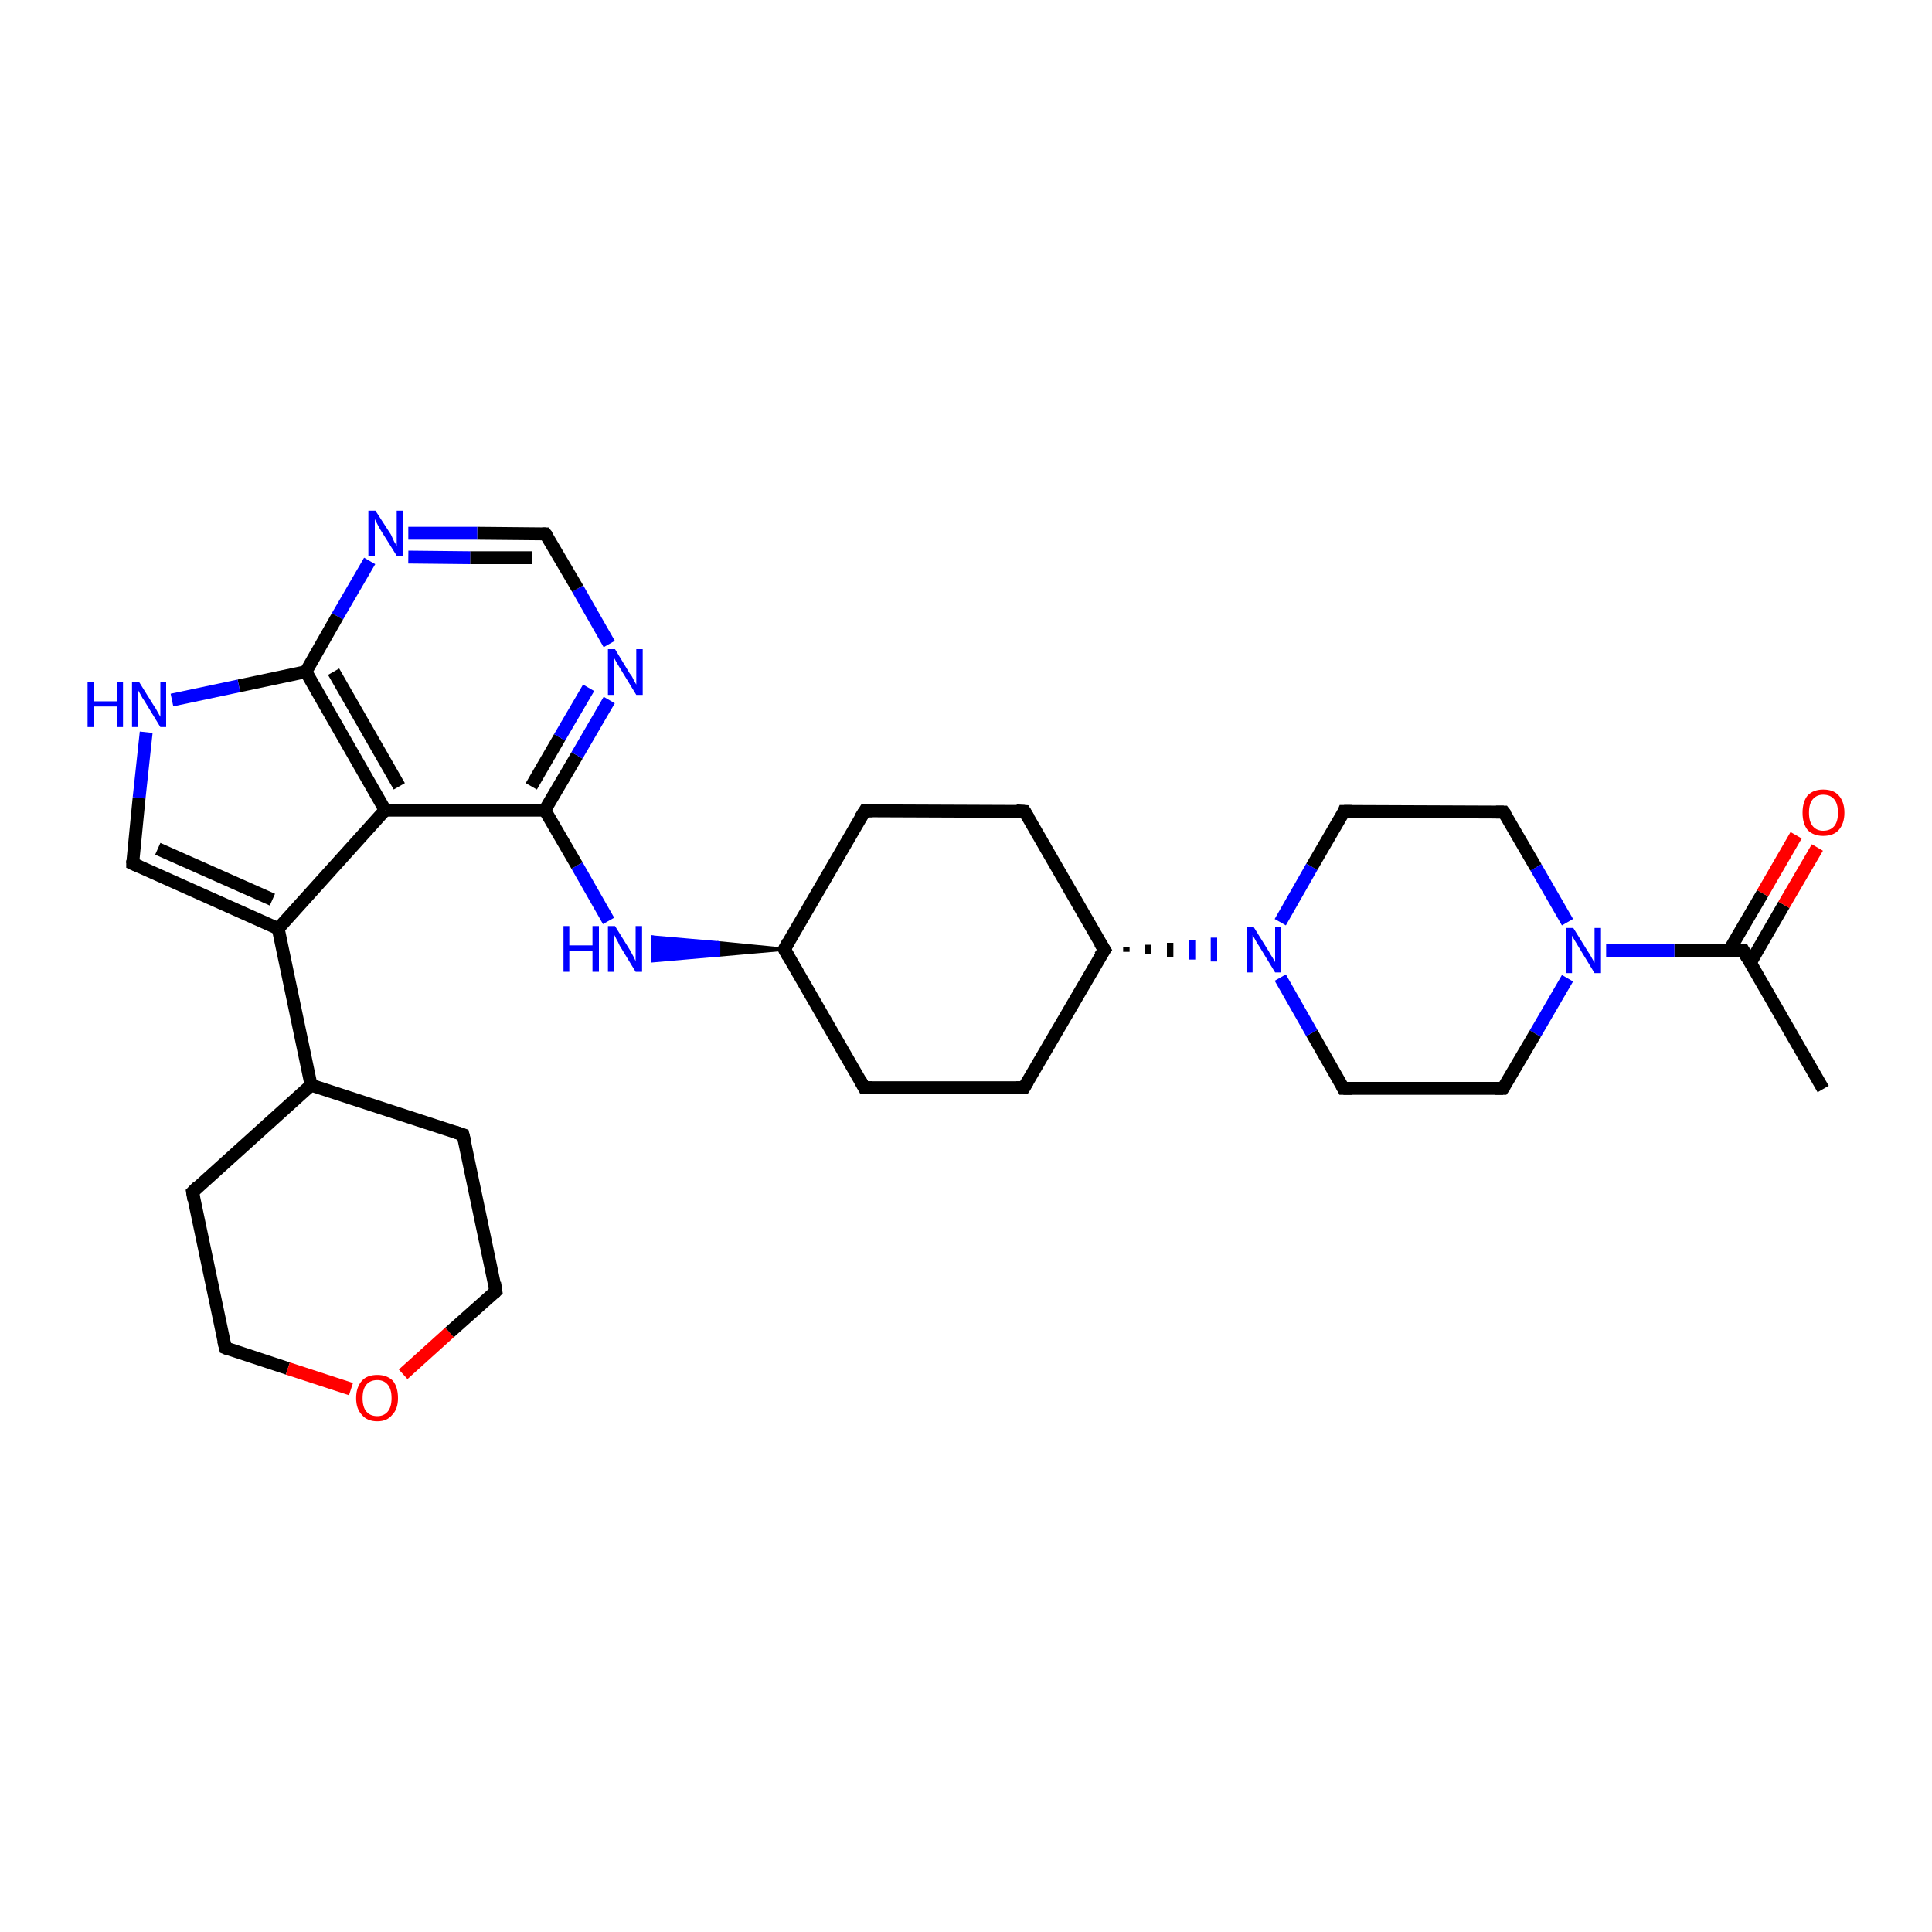 <?xml version='1.0' encoding='iso-8859-1'?>
<svg version='1.1' baseProfile='full'
              xmlns='http://www.w3.org/2000/svg'
                      xmlns:rdkit='http://www.rdkit.org/xml'
                      xmlns:xlink='http://www.w3.org/1999/xlink'
                  xml:space='preserve'
width='300px' height='300px' viewBox='0 0 300 300'>
<!-- END OF HEADER -->
<rect style='opacity:1.0;fill:#FFFFFF;stroke:none' width='300.0' height='300.0' x='0.0' y='0.0'> </rect>
<path class='bond-0 atom-0 atom-1' d='M 283.1,169.1 L 270.7,147.6' style='fill:none;fill-rule:evenodd;stroke:#000000;stroke-width:2.0px;stroke-linecap:butt;stroke-linejoin:miter;stroke-opacity:1' />
<path class='bond-1 atom-1 atom-2' d='M 271.8,149.5 L 277.0,140.5' style='fill:none;fill-rule:evenodd;stroke:#000000;stroke-width:2.0px;stroke-linecap:butt;stroke-linejoin:miter;stroke-opacity:1' />
<path class='bond-1 atom-1 atom-2' d='M 277.0,140.5 L 282.2,131.6' style='fill:none;fill-rule:evenodd;stroke:#FF0000;stroke-width:2.0px;stroke-linecap:butt;stroke-linejoin:miter;stroke-opacity:1' />
<path class='bond-1 atom-1 atom-2' d='M 268.5,147.6 L 273.7,138.7' style='fill:none;fill-rule:evenodd;stroke:#000000;stroke-width:2.0px;stroke-linecap:butt;stroke-linejoin:miter;stroke-opacity:1' />
<path class='bond-1 atom-1 atom-2' d='M 273.7,138.7 L 278.9,129.7' style='fill:none;fill-rule:evenodd;stroke:#FF0000;stroke-width:2.0px;stroke-linecap:butt;stroke-linejoin:miter;stroke-opacity:1' />
<path class='bond-2 atom-1 atom-3' d='M 270.7,147.6 L 260.0,147.6' style='fill:none;fill-rule:evenodd;stroke:#000000;stroke-width:2.0px;stroke-linecap:butt;stroke-linejoin:miter;stroke-opacity:1' />
<path class='bond-2 atom-1 atom-3' d='M 260.0,147.6 L 249.4,147.6' style='fill:none;fill-rule:evenodd;stroke:#0000FF;stroke-width:2.0px;stroke-linecap:butt;stroke-linejoin:miter;stroke-opacity:1' />
<path class='bond-3 atom-3 atom-4' d='M 243.4,151.9 L 238.4,160.5' style='fill:none;fill-rule:evenodd;stroke:#0000FF;stroke-width:2.0px;stroke-linecap:butt;stroke-linejoin:miter;stroke-opacity:1' />
<path class='bond-3 atom-3 atom-4' d='M 238.4,160.5 L 233.4,169.0' style='fill:none;fill-rule:evenodd;stroke:#000000;stroke-width:2.0px;stroke-linecap:butt;stroke-linejoin:miter;stroke-opacity:1' />
<path class='bond-4 atom-4 atom-5' d='M 233.4,169.0 L 208.6,169.0' style='fill:none;fill-rule:evenodd;stroke:#000000;stroke-width:2.0px;stroke-linecap:butt;stroke-linejoin:miter;stroke-opacity:1' />
<path class='bond-5 atom-5 atom-6' d='M 208.6,169.0 L 203.7,160.4' style='fill:none;fill-rule:evenodd;stroke:#000000;stroke-width:2.0px;stroke-linecap:butt;stroke-linejoin:miter;stroke-opacity:1' />
<path class='bond-5 atom-5 atom-6' d='M 203.7,160.4 L 198.8,151.8' style='fill:none;fill-rule:evenodd;stroke:#0000FF;stroke-width:2.0px;stroke-linecap:butt;stroke-linejoin:miter;stroke-opacity:1' />
<path class='bond-6 atom-6 atom-7' d='M 198.8,143.2 L 203.7,134.6' style='fill:none;fill-rule:evenodd;stroke:#0000FF;stroke-width:2.0px;stroke-linecap:butt;stroke-linejoin:miter;stroke-opacity:1' />
<path class='bond-6 atom-6 atom-7' d='M 203.7,134.6 L 208.7,126.0' style='fill:none;fill-rule:evenodd;stroke:#000000;stroke-width:2.0px;stroke-linecap:butt;stroke-linejoin:miter;stroke-opacity:1' />
<path class='bond-7 atom-7 atom-8' d='M 208.7,126.0 L 233.5,126.1' style='fill:none;fill-rule:evenodd;stroke:#000000;stroke-width:2.0px;stroke-linecap:butt;stroke-linejoin:miter;stroke-opacity:1' />
<path class='bond-8 atom-9 atom-6' d='M 174.9,147.8 L 174.9,147.1' style='fill:none;fill-rule:evenodd;stroke:#000000;stroke-width:1.0px;stroke-linecap:butt;stroke-linejoin:miter;stroke-opacity:1' />
<path class='bond-8 atom-9 atom-6' d='M 178.3,148.2 L 178.3,146.7' style='fill:none;fill-rule:evenodd;stroke:#000000;stroke-width:1.0px;stroke-linecap:butt;stroke-linejoin:miter;stroke-opacity:1' />
<path class='bond-8 atom-9 atom-6' d='M 181.7,148.6 L 181.7,146.4' style='fill:none;fill-rule:evenodd;stroke:#000000;stroke-width:1.0px;stroke-linecap:butt;stroke-linejoin:miter;stroke-opacity:1' />
<path class='bond-8 atom-9 atom-6' d='M 185.1,149.0 L 185.1,146.0' style='fill:none;fill-rule:evenodd;stroke:#0000FF;stroke-width:1.0px;stroke-linecap:butt;stroke-linejoin:miter;stroke-opacity:1' />
<path class='bond-8 atom-9 atom-6' d='M 188.5,149.3 L 188.5,145.6' style='fill:none;fill-rule:evenodd;stroke:#0000FF;stroke-width:1.0px;stroke-linecap:butt;stroke-linejoin:miter;stroke-opacity:1' />
<path class='bond-9 atom-9 atom-10' d='M 171.5,147.5 L 159.1,126.0' style='fill:none;fill-rule:evenodd;stroke:#000000;stroke-width:2.0px;stroke-linecap:butt;stroke-linejoin:miter;stroke-opacity:1' />
<path class='bond-10 atom-10 atom-11' d='M 159.1,126.0 L 134.3,125.9' style='fill:none;fill-rule:evenodd;stroke:#000000;stroke-width:2.0px;stroke-linecap:butt;stroke-linejoin:miter;stroke-opacity:1' />
<path class='bond-11 atom-11 atom-12' d='M 134.3,125.9 L 121.8,147.4' style='fill:none;fill-rule:evenodd;stroke:#000000;stroke-width:2.0px;stroke-linecap:butt;stroke-linejoin:miter;stroke-opacity:1' />
<path class='bond-12 atom-12 atom-13' d='M 121.8,147.4 L 134.2,168.9' style='fill:none;fill-rule:evenodd;stroke:#000000;stroke-width:2.0px;stroke-linecap:butt;stroke-linejoin:miter;stroke-opacity:1' />
<path class='bond-13 atom-13 atom-14' d='M 134.2,168.9 L 159.0,168.9' style='fill:none;fill-rule:evenodd;stroke:#000000;stroke-width:2.0px;stroke-linecap:butt;stroke-linejoin:miter;stroke-opacity:1' />
<path class='bond-14 atom-12 atom-15' d='M 121.8,147.4 L 111.6,148.3 L 111.6,146.4 Z' style='fill:#000000;fill-rule:evenodd;fill-opacity:1;stroke:#000000;stroke-width:0.5px;stroke-linecap:butt;stroke-linejoin:miter;stroke-opacity:1;' />
<path class='bond-14 atom-12 atom-15' d='M 111.6,148.3 L 101.3,145.5 L 101.3,149.2 Z' style='fill:#0000FF;fill-rule:evenodd;fill-opacity:1;stroke:#0000FF;stroke-width:0.5px;stroke-linecap:butt;stroke-linejoin:miter;stroke-opacity:1;' />
<path class='bond-14 atom-12 atom-15' d='M 111.6,148.3 L 111.6,146.4 L 101.3,145.5 Z' style='fill:#0000FF;fill-rule:evenodd;fill-opacity:1;stroke:#0000FF;stroke-width:0.5px;stroke-linecap:butt;stroke-linejoin:miter;stroke-opacity:1;' />
<path class='bond-15 atom-15 atom-16' d='M 94.5,143.0 L 89.6,134.4' style='fill:none;fill-rule:evenodd;stroke:#0000FF;stroke-width:2.0px;stroke-linecap:butt;stroke-linejoin:miter;stroke-opacity:1' />
<path class='bond-15 atom-15 atom-16' d='M 89.6,134.4 L 84.6,125.8' style='fill:none;fill-rule:evenodd;stroke:#000000;stroke-width:2.0px;stroke-linecap:butt;stroke-linejoin:miter;stroke-opacity:1' />
<path class='bond-16 atom-16 atom-17' d='M 84.6,125.8 L 89.6,117.3' style='fill:none;fill-rule:evenodd;stroke:#000000;stroke-width:2.0px;stroke-linecap:butt;stroke-linejoin:miter;stroke-opacity:1' />
<path class='bond-16 atom-16 atom-17' d='M 89.6,117.3 L 94.6,108.7' style='fill:none;fill-rule:evenodd;stroke:#0000FF;stroke-width:2.0px;stroke-linecap:butt;stroke-linejoin:miter;stroke-opacity:1' />
<path class='bond-16 atom-16 atom-17' d='M 82.5,122.1 L 86.9,114.5' style='fill:none;fill-rule:evenodd;stroke:#000000;stroke-width:2.0px;stroke-linecap:butt;stroke-linejoin:miter;stroke-opacity:1' />
<path class='bond-16 atom-16 atom-17' d='M 86.9,114.5 L 91.4,106.8' style='fill:none;fill-rule:evenodd;stroke:#0000FF;stroke-width:2.0px;stroke-linecap:butt;stroke-linejoin:miter;stroke-opacity:1' />
<path class='bond-17 atom-17 atom-18' d='M 94.6,100.0 L 89.7,91.4' style='fill:none;fill-rule:evenodd;stroke:#0000FF;stroke-width:2.0px;stroke-linecap:butt;stroke-linejoin:miter;stroke-opacity:1' />
<path class='bond-17 atom-17 atom-18' d='M 89.7,91.4 L 84.7,82.9' style='fill:none;fill-rule:evenodd;stroke:#000000;stroke-width:2.0px;stroke-linecap:butt;stroke-linejoin:miter;stroke-opacity:1' />
<path class='bond-18 atom-18 atom-19' d='M 84.7,82.9 L 74.1,82.8' style='fill:none;fill-rule:evenodd;stroke:#000000;stroke-width:2.0px;stroke-linecap:butt;stroke-linejoin:miter;stroke-opacity:1' />
<path class='bond-18 atom-18 atom-19' d='M 74.1,82.8 L 63.4,82.8' style='fill:none;fill-rule:evenodd;stroke:#0000FF;stroke-width:2.0px;stroke-linecap:butt;stroke-linejoin:miter;stroke-opacity:1' />
<path class='bond-18 atom-18 atom-19' d='M 82.6,86.6 L 73.0,86.6' style='fill:none;fill-rule:evenodd;stroke:#000000;stroke-width:2.0px;stroke-linecap:butt;stroke-linejoin:miter;stroke-opacity:1' />
<path class='bond-18 atom-18 atom-19' d='M 73.0,86.6 L 63.4,86.5' style='fill:none;fill-rule:evenodd;stroke:#0000FF;stroke-width:2.0px;stroke-linecap:butt;stroke-linejoin:miter;stroke-opacity:1' />
<path class='bond-19 atom-19 atom-20' d='M 57.4,87.1 L 52.4,95.7' style='fill:none;fill-rule:evenodd;stroke:#0000FF;stroke-width:2.0px;stroke-linecap:butt;stroke-linejoin:miter;stroke-opacity:1' />
<path class='bond-19 atom-19 atom-20' d='M 52.4,95.7 L 47.5,104.3' style='fill:none;fill-rule:evenodd;stroke:#000000;stroke-width:2.0px;stroke-linecap:butt;stroke-linejoin:miter;stroke-opacity:1' />
<path class='bond-20 atom-20 atom-21' d='M 47.5,104.3 L 37.1,106.5' style='fill:none;fill-rule:evenodd;stroke:#000000;stroke-width:2.0px;stroke-linecap:butt;stroke-linejoin:miter;stroke-opacity:1' />
<path class='bond-20 atom-20 atom-21' d='M 37.1,106.5 L 26.7,108.7' style='fill:none;fill-rule:evenodd;stroke:#0000FF;stroke-width:2.0px;stroke-linecap:butt;stroke-linejoin:miter;stroke-opacity:1' />
<path class='bond-21 atom-21 atom-22' d='M 22.7,113.7 L 21.6,123.9' style='fill:none;fill-rule:evenodd;stroke:#0000FF;stroke-width:2.0px;stroke-linecap:butt;stroke-linejoin:miter;stroke-opacity:1' />
<path class='bond-21 atom-21 atom-22' d='M 21.6,123.9 L 20.6,134.1' style='fill:none;fill-rule:evenodd;stroke:#000000;stroke-width:2.0px;stroke-linecap:butt;stroke-linejoin:miter;stroke-opacity:1' />
<path class='bond-22 atom-22 atom-23' d='M 20.6,134.1 L 43.2,144.2' style='fill:none;fill-rule:evenodd;stroke:#000000;stroke-width:2.0px;stroke-linecap:butt;stroke-linejoin:miter;stroke-opacity:1' />
<path class='bond-22 atom-22 atom-23' d='M 24.5,131.8 L 42.3,139.7' style='fill:none;fill-rule:evenodd;stroke:#000000;stroke-width:2.0px;stroke-linecap:butt;stroke-linejoin:miter;stroke-opacity:1' />
<path class='bond-23 atom-23 atom-24' d='M 43.2,144.2 L 48.3,168.5' style='fill:none;fill-rule:evenodd;stroke:#000000;stroke-width:2.0px;stroke-linecap:butt;stroke-linejoin:miter;stroke-opacity:1' />
<path class='bond-24 atom-24 atom-25' d='M 48.3,168.5 L 29.9,185.1' style='fill:none;fill-rule:evenodd;stroke:#000000;stroke-width:2.0px;stroke-linecap:butt;stroke-linejoin:miter;stroke-opacity:1' />
<path class='bond-25 atom-25 atom-26' d='M 29.9,185.1 L 35.0,209.3' style='fill:none;fill-rule:evenodd;stroke:#000000;stroke-width:2.0px;stroke-linecap:butt;stroke-linejoin:miter;stroke-opacity:1' />
<path class='bond-26 atom-26 atom-27' d='M 35.0,209.3 L 44.7,212.5' style='fill:none;fill-rule:evenodd;stroke:#000000;stroke-width:2.0px;stroke-linecap:butt;stroke-linejoin:miter;stroke-opacity:1' />
<path class='bond-26 atom-26 atom-27' d='M 44.7,212.5 L 54.5,215.7' style='fill:none;fill-rule:evenodd;stroke:#FF0000;stroke-width:2.0px;stroke-linecap:butt;stroke-linejoin:miter;stroke-opacity:1' />
<path class='bond-27 atom-27 atom-28' d='M 62.6,213.4 L 69.8,206.9' style='fill:none;fill-rule:evenodd;stroke:#FF0000;stroke-width:2.0px;stroke-linecap:butt;stroke-linejoin:miter;stroke-opacity:1' />
<path class='bond-27 atom-27 atom-28' d='M 69.8,206.9 L 77.0,200.5' style='fill:none;fill-rule:evenodd;stroke:#000000;stroke-width:2.0px;stroke-linecap:butt;stroke-linejoin:miter;stroke-opacity:1' />
<path class='bond-28 atom-28 atom-29' d='M 77.0,200.5 L 71.9,176.2' style='fill:none;fill-rule:evenodd;stroke:#000000;stroke-width:2.0px;stroke-linecap:butt;stroke-linejoin:miter;stroke-opacity:1' />
<path class='bond-29 atom-23 atom-30' d='M 43.2,144.2 L 59.8,125.8' style='fill:none;fill-rule:evenodd;stroke:#000000;stroke-width:2.0px;stroke-linecap:butt;stroke-linejoin:miter;stroke-opacity:1' />
<path class='bond-30 atom-8 atom-3' d='M 233.5,126.1 L 238.5,134.7' style='fill:none;fill-rule:evenodd;stroke:#000000;stroke-width:2.0px;stroke-linecap:butt;stroke-linejoin:miter;stroke-opacity:1' />
<path class='bond-30 atom-8 atom-3' d='M 238.5,134.7 L 243.4,143.2' style='fill:none;fill-rule:evenodd;stroke:#0000FF;stroke-width:2.0px;stroke-linecap:butt;stroke-linejoin:miter;stroke-opacity:1' />
<path class='bond-31 atom-14 atom-9' d='M 159.0,168.9 L 171.5,147.5' style='fill:none;fill-rule:evenodd;stroke:#000000;stroke-width:2.0px;stroke-linecap:butt;stroke-linejoin:miter;stroke-opacity:1' />
<path class='bond-32 atom-30 atom-16' d='M 59.8,125.8 L 84.6,125.8' style='fill:none;fill-rule:evenodd;stroke:#000000;stroke-width:2.0px;stroke-linecap:butt;stroke-linejoin:miter;stroke-opacity:1' />
<path class='bond-33 atom-30 atom-20' d='M 59.8,125.8 L 47.5,104.3' style='fill:none;fill-rule:evenodd;stroke:#000000;stroke-width:2.0px;stroke-linecap:butt;stroke-linejoin:miter;stroke-opacity:1' />
<path class='bond-33 atom-30 atom-20' d='M 62.0,122.1 L 51.8,104.3' style='fill:none;fill-rule:evenodd;stroke:#000000;stroke-width:2.0px;stroke-linecap:butt;stroke-linejoin:miter;stroke-opacity:1' />
<path class='bond-34 atom-29 atom-24' d='M 71.9,176.2 L 48.3,168.5' style='fill:none;fill-rule:evenodd;stroke:#000000;stroke-width:2.0px;stroke-linecap:butt;stroke-linejoin:miter;stroke-opacity:1' />
<path d='M 271.3,148.7 L 270.7,147.6 L 270.2,147.6' style='fill:none;stroke:#000000;stroke-width:2.0px;stroke-linecap:butt;stroke-linejoin:miter;stroke-opacity:1;' />
<path d='M 233.7,168.6 L 233.4,169.0 L 232.2,169.0' style='fill:none;stroke:#000000;stroke-width:2.0px;stroke-linecap:butt;stroke-linejoin:miter;stroke-opacity:1;' />
<path d='M 209.9,169.0 L 208.6,169.0 L 208.4,168.6' style='fill:none;stroke:#000000;stroke-width:2.0px;stroke-linecap:butt;stroke-linejoin:miter;stroke-opacity:1;' />
<path d='M 208.5,126.5 L 208.7,126.0 L 209.9,126.0' style='fill:none;stroke:#000000;stroke-width:2.0px;stroke-linecap:butt;stroke-linejoin:miter;stroke-opacity:1;' />
<path d='M 232.3,126.1 L 233.5,126.1 L 233.8,126.5' style='fill:none;stroke:#000000;stroke-width:2.0px;stroke-linecap:butt;stroke-linejoin:miter;stroke-opacity:1;' />
<path d='M 170.8,146.4 L 171.5,147.5 L 170.8,148.5' style='fill:none;stroke:#000000;stroke-width:2.0px;stroke-linecap:butt;stroke-linejoin:miter;stroke-opacity:1;' />
<path d='M 159.7,127.0 L 159.1,126.0 L 157.8,125.9' style='fill:none;stroke:#000000;stroke-width:2.0px;stroke-linecap:butt;stroke-linejoin:miter;stroke-opacity:1;' />
<path d='M 135.5,125.9 L 134.3,125.9 L 133.6,127.0' style='fill:none;stroke:#000000;stroke-width:2.0px;stroke-linecap:butt;stroke-linejoin:miter;stroke-opacity:1;' />
<path d='M 122.4,146.3 L 121.8,147.4 L 122.4,148.5' style='fill:none;stroke:#000000;stroke-width:2.0px;stroke-linecap:butt;stroke-linejoin:miter;stroke-opacity:1;' />
<path d='M 133.6,167.8 L 134.2,168.9 L 135.4,168.9' style='fill:none;stroke:#000000;stroke-width:2.0px;stroke-linecap:butt;stroke-linejoin:miter;stroke-opacity:1;' />
<path d='M 157.8,168.9 L 159.0,168.9 L 159.6,167.9' style='fill:none;stroke:#000000;stroke-width:2.0px;stroke-linecap:butt;stroke-linejoin:miter;stroke-opacity:1;' />
<path d='M 85.0,83.3 L 84.7,82.9 L 84.2,82.9' style='fill:none;stroke:#000000;stroke-width:2.0px;stroke-linecap:butt;stroke-linejoin:miter;stroke-opacity:1;' />
<path d='M 20.6,133.6 L 20.6,134.1 L 21.7,134.6' style='fill:none;stroke:#000000;stroke-width:2.0px;stroke-linecap:butt;stroke-linejoin:miter;stroke-opacity:1;' />
<path d='M 30.8,184.2 L 29.9,185.1 L 30.1,186.3' style='fill:none;stroke:#000000;stroke-width:2.0px;stroke-linecap:butt;stroke-linejoin:miter;stroke-opacity:1;' />
<path d='M 34.7,208.1 L 35.0,209.3 L 35.5,209.5' style='fill:none;stroke:#000000;stroke-width:2.0px;stroke-linecap:butt;stroke-linejoin:miter;stroke-opacity:1;' />
<path d='M 76.7,200.8 L 77.0,200.5 L 76.8,199.2' style='fill:none;stroke:#000000;stroke-width:2.0px;stroke-linecap:butt;stroke-linejoin:miter;stroke-opacity:1;' />
<path d='M 72.2,177.4 L 71.9,176.2 L 70.7,175.8' style='fill:none;stroke:#000000;stroke-width:2.0px;stroke-linecap:butt;stroke-linejoin:miter;stroke-opacity:1;' />
<path class='atom-2' d='M 279.9 126.2
Q 279.9 124.5, 280.7 123.5
Q 281.6 122.6, 283.1 122.6
Q 284.7 122.6, 285.5 123.5
Q 286.4 124.5, 286.4 126.2
Q 286.4 127.9, 285.5 128.9
Q 284.7 129.8, 283.1 129.8
Q 281.6 129.8, 280.7 128.9
Q 279.9 127.9, 279.9 126.2
M 283.1 129.0
Q 284.2 129.0, 284.8 128.3
Q 285.4 127.6, 285.4 126.2
Q 285.4 124.8, 284.8 124.1
Q 284.2 123.4, 283.1 123.4
Q 282.1 123.4, 281.5 124.1
Q 280.9 124.8, 280.9 126.2
Q 280.9 127.6, 281.5 128.3
Q 282.1 129.0, 283.1 129.0
' fill='#FF0000'/>
<path class='atom-3' d='M 244.3 144.1
L 246.6 147.8
Q 246.9 148.2, 247.2 148.8
Q 247.6 149.5, 247.6 149.5
L 247.6 144.1
L 248.6 144.1
L 248.6 151.1
L 247.6 151.1
L 245.1 147.0
Q 244.8 146.5, 244.5 146.0
Q 244.2 145.5, 244.1 145.3
L 244.1 151.1
L 243.2 151.1
L 243.2 144.1
L 244.3 144.1
' fill='#0000FF'/>
<path class='atom-6' d='M 194.7 144.0
L 197.0 147.7
Q 197.2 148.1, 197.6 148.7
Q 198.0 149.4, 198.0 149.4
L 198.0 144.0
L 198.9 144.0
L 198.9 151.0
L 198.0 151.0
L 195.5 146.9
Q 195.2 146.5, 194.9 145.9
Q 194.6 145.4, 194.5 145.2
L 194.5 151.0
L 193.6 151.0
L 193.6 144.0
L 194.7 144.0
' fill='#0000FF'/>
<path class='atom-15' d='M 87.5 143.8
L 88.4 143.8
L 88.4 146.8
L 92.0 146.8
L 92.0 143.8
L 93.0 143.8
L 93.0 150.9
L 92.0 150.9
L 92.0 147.6
L 88.4 147.6
L 88.4 150.9
L 87.5 150.9
L 87.5 143.8
' fill='#0000FF'/>
<path class='atom-15' d='M 95.5 143.8
L 97.8 147.5
Q 98.0 147.9, 98.4 148.6
Q 98.7 149.2, 98.7 149.3
L 98.7 143.8
L 99.7 143.8
L 99.7 150.9
L 98.7 150.9
L 96.2 146.8
Q 96.0 146.3, 95.7 145.8
Q 95.4 145.2, 95.3 145.0
L 95.3 150.9
L 94.4 150.9
L 94.4 143.8
L 95.5 143.8
' fill='#0000FF'/>
<path class='atom-17' d='M 95.5 100.8
L 97.8 104.6
Q 98.1 104.9, 98.4 105.6
Q 98.8 106.3, 98.8 106.3
L 98.8 100.8
L 99.8 100.8
L 99.8 107.9
L 98.8 107.9
L 96.3 103.8
Q 96.0 103.3, 95.7 102.8
Q 95.4 102.2, 95.3 102.1
L 95.3 107.9
L 94.4 107.9
L 94.4 100.8
L 95.5 100.8
' fill='#0000FF'/>
<path class='atom-19' d='M 58.3 79.3
L 60.7 83.0
Q 60.9 83.4, 61.2 84.1
Q 61.6 84.7, 61.6 84.8
L 61.6 79.3
L 62.6 79.3
L 62.6 86.3
L 61.6 86.3
L 59.1 82.3
Q 58.8 81.8, 58.5 81.2
Q 58.2 80.7, 58.2 80.5
L 58.2 86.3
L 57.2 86.3
L 57.2 79.3
L 58.3 79.3
' fill='#0000FF'/>
<path class='atom-21' d='M 13.6 105.9
L 14.6 105.9
L 14.6 108.9
L 18.2 108.9
L 18.2 105.9
L 19.1 105.9
L 19.1 112.9
L 18.2 112.9
L 18.2 109.7
L 14.6 109.7
L 14.6 112.9
L 13.6 112.9
L 13.6 105.9
' fill='#0000FF'/>
<path class='atom-21' d='M 21.6 105.9
L 23.9 109.6
Q 24.2 110.0, 24.5 110.6
Q 24.9 111.3, 24.9 111.3
L 24.9 105.9
L 25.8 105.9
L 25.8 112.9
L 24.9 112.9
L 22.4 108.8
Q 22.1 108.4, 21.8 107.8
Q 21.5 107.3, 21.4 107.1
L 21.4 112.9
L 20.5 112.9
L 20.5 105.9
L 21.6 105.9
' fill='#0000FF'/>
<path class='atom-27' d='M 55.3 217.1
Q 55.3 215.4, 56.2 214.4
Q 57.0 213.5, 58.6 213.5
Q 60.1 213.5, 61.0 214.4
Q 61.8 215.4, 61.8 217.1
Q 61.8 218.8, 60.9 219.7
Q 60.1 220.7, 58.6 220.7
Q 57.0 220.7, 56.2 219.7
Q 55.3 218.8, 55.3 217.1
M 58.6 219.9
Q 59.6 219.9, 60.2 219.2
Q 60.8 218.5, 60.8 217.1
Q 60.8 215.7, 60.2 215.0
Q 59.6 214.3, 58.6 214.3
Q 57.5 214.3, 56.9 215.0
Q 56.3 215.7, 56.3 217.1
Q 56.3 218.5, 56.9 219.2
Q 57.5 219.9, 58.6 219.9
' fill='#FF0000'/>
</svg>
